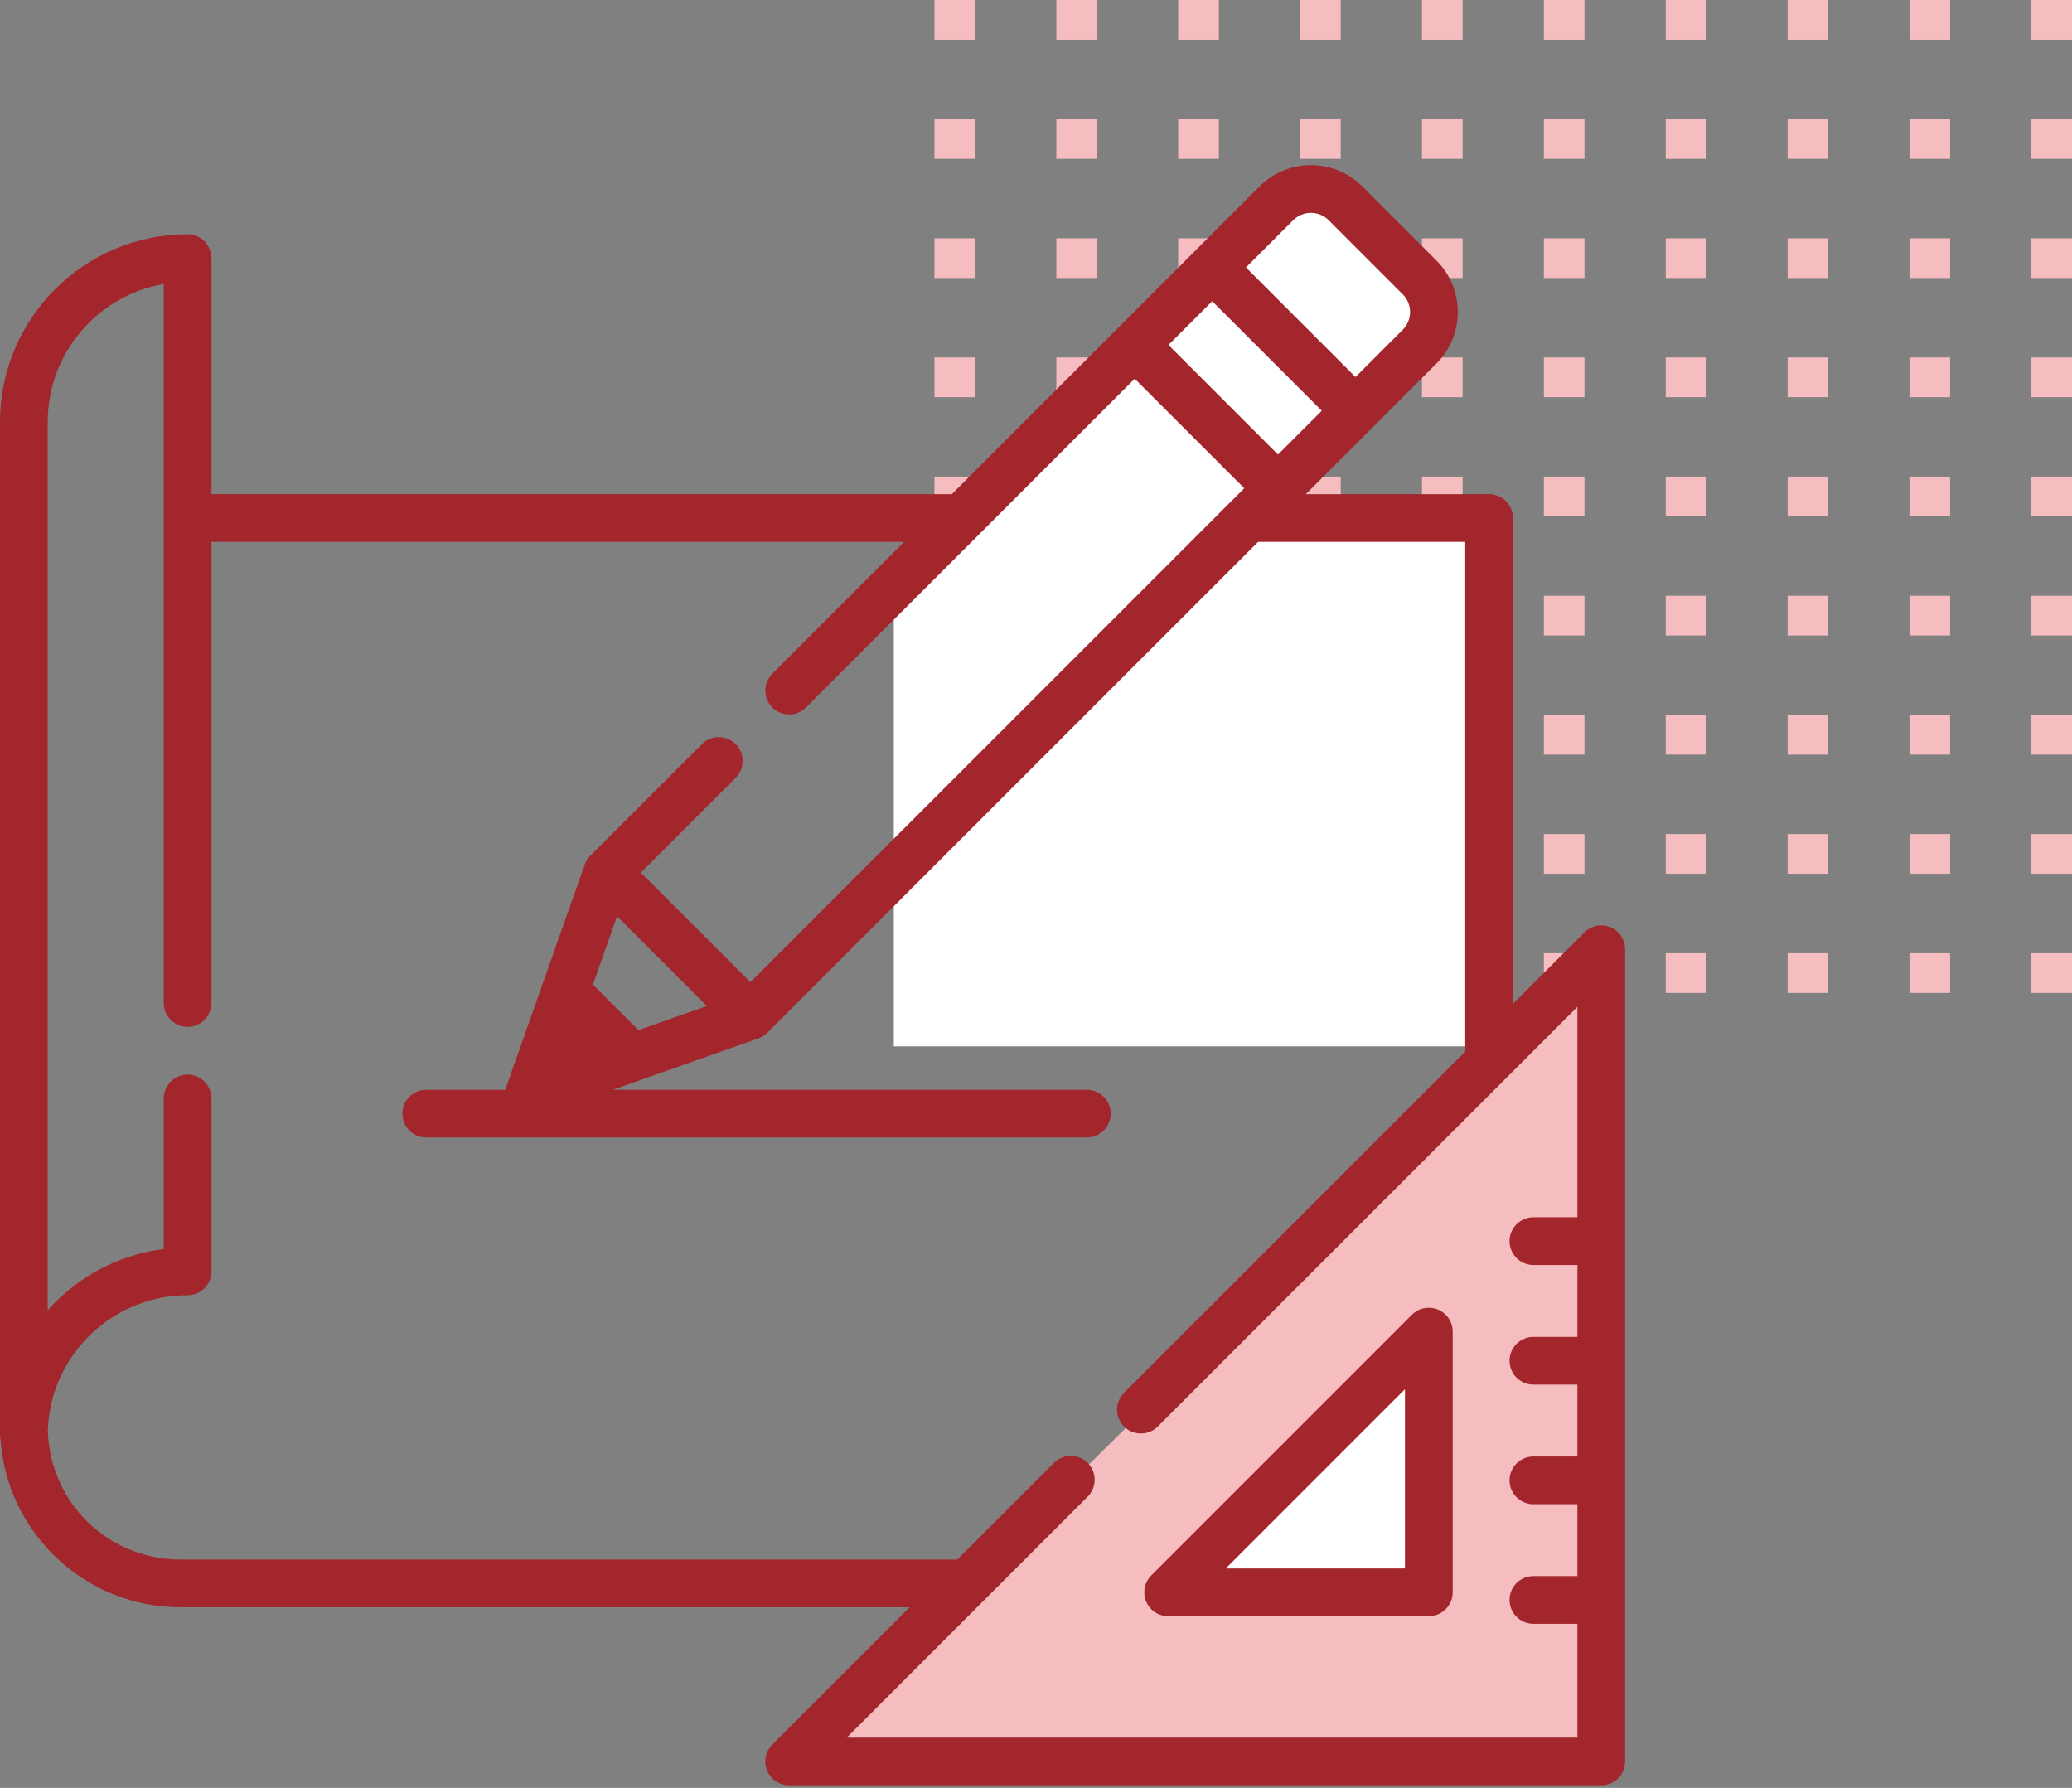 <?xml version="1.0" encoding="UTF-8"?> <svg xmlns="http://www.w3.org/2000/svg" width="102" height="88" viewBox="0 0 102 88" fill="none"><rect x="0" y="0" width="102" height="88" fill="#808080" stroke="none"/> <rect x="46" width="2" height="1.956" fill="#F5BDC0"></rect> <rect x="46" y="5.864" width="2" height="1.955" fill="#F5BDC0"></rect> <rect x="46" y="11.729" width="2" height="1.955" fill="#F5BDC0"></rect> <rect x="46" y="17.593" width="2" height="1.956" fill="#F5BDC0"></rect> <rect x="46" y="23.458" width="2" height="1.955" fill="#F5BDC0"></rect> <rect x="46" y="29.323" width="2" height="1.955" fill="#F5BDC0"></rect> <rect x="46" y="35.187" width="2" height="1.955" fill="#F5BDC0"></rect> <rect x="46" y="41.051" width="2" height="1.955" fill="#F5BDC0"></rect> <rect x="46" y="46.916" width="2" height="1.955" fill="#F5BDC0"></rect> <rect x="52" width="2" height="1.956" fill="#F5BDC0"></rect> <rect x="52" y="5.864" width="2" height="1.955" fill="#F5BDC0"></rect> <rect x="52" y="11.729" width="2" height="1.955" fill="#F5BDC0"></rect> <rect x="52" y="17.593" width="2" height="1.956" fill="#F5BDC0"></rect> <rect x="52" y="23.458" width="2" height="1.955" fill="#F5BDC0"></rect> <rect x="52" y="29.323" width="2" height="1.955" fill="#F5BDC0"></rect> <rect x="52" y="35.187" width="2" height="1.955" fill="#F5BDC0"></rect> <rect x="52" y="41.051" width="2" height="1.955" fill="#F5BDC0"></rect> <rect x="52" y="46.916" width="2" height="1.955" fill="#F5BDC0"></rect> <rect x="58" width="2" height="1.956" fill="#F5BDC0"></rect> <rect x="58" y="5.864" width="2" height="1.955" fill="#F5BDC0"></rect> <rect x="58" y="11.729" width="2" height="1.955" fill="#F5BDC0"></rect> <rect x="58" y="17.593" width="2" height="1.956" fill="#F5BDC0"></rect> <rect x="58" y="23.458" width="2" height="1.955" fill="#F5BDC0"></rect> <rect x="58" y="29.323" width="2" height="1.955" fill="#F5BDC0"></rect> <rect x="58" y="35.187" width="2" height="1.955" fill="#F5BDC0"></rect> <rect x="58" y="41.051" width="2" height="1.955" fill="#F5BDC0"></rect> <rect x="58" y="46.916" width="2" height="1.955" fill="#F5BDC0"></rect> <rect x="64" width="2" height="1.956" fill="#F5BDC0"></rect> <rect x="64" y="5.864" width="2" height="1.955" fill="#F5BDC0"></rect> <rect x="64" y="11.729" width="2" height="1.955" fill="#F5BDC0"></rect> <rect x="64" y="17.593" width="2" height="1.956" fill="#F5BDC0"></rect> <rect x="64" y="23.458" width="2" height="1.955" fill="#F5BDC0"></rect> <rect x="64" y="29.323" width="2" height="1.955" fill="#F5BDC0"></rect> <rect x="64" y="35.187" width="2" height="1.955" fill="#F5BDC0"></rect> <rect x="64" y="41.051" width="2" height="1.955" fill="#F5BDC0"></rect> <rect x="64" y="46.916" width="2" height="1.955" fill="#F5BDC0"></rect> <rect x="70" width="2" height="1.956" fill="#F5BDC0"></rect> <rect x="70" y="5.864" width="2" height="1.955" fill="#F5BDC0"></rect> <rect x="70" y="11.729" width="2" height="1.955" fill="#F5BDC0"></rect> <rect x="70" y="17.593" width="2" height="1.956" fill="#F5BDC0"></rect> <rect x="70" y="23.458" width="2" height="1.955" fill="#F5BDC0"></rect> <rect x="70" y="29.323" width="2" height="1.955" fill="#F5BDC0"></rect> <rect x="70" y="35.187" width="2" height="1.955" fill="#F5BDC0"></rect> <rect x="70" y="41.051" width="2" height="1.955" fill="#F5BDC0"></rect> <rect x="70" y="46.916" width="2" height="1.955" fill="#F5BDC0"></rect> <rect x="76" width="2" height="1.956" fill="#F5BDC0"></rect> <rect x="76" y="5.864" width="2" height="1.955" fill="#F5BDC0"></rect> <rect x="76" y="11.729" width="2" height="1.955" fill="#F5BDC0"></rect> <rect x="76" y="17.593" width="2" height="1.956" fill="#F5BDC0"></rect> <rect x="76" y="23.458" width="2" height="1.955" fill="#F5BDC0"></rect> <rect x="76" y="29.323" width="2" height="1.955" fill="#F5BDC0"></rect> <rect x="76" y="35.187" width="2" height="1.955" fill="#F5BDC0"></rect> <rect x="76" y="41.051" width="2" height="1.955" fill="#F5BDC0"></rect> <rect x="76" y="46.916" width="2" height="1.955" fill="#F5BDC0"></rect> <rect x="82" width="2" height="1.956" fill="#F5BDC0"></rect> <rect x="82" y="5.864" width="2" height="1.955" fill="#F5BDC0"></rect> <rect x="82" y="11.729" width="2" height="1.955" fill="#F5BDC0"></rect> <rect x="82" y="17.593" width="2" height="1.956" fill="#F5BDC0"></rect> <rect x="82" y="23.458" width="2" height="1.955" fill="#F5BDC0"></rect> <rect x="82" y="29.323" width="2" height="1.955" fill="#F5BDC0"></rect> <rect x="82" y="35.187" width="2" height="1.955" fill="#F5BDC0"></rect> <rect x="82" y="41.051" width="2" height="1.955" fill="#F5BDC0"></rect> <rect x="82" y="46.916" width="2" height="1.955" fill="#F5BDC0"></rect> <rect x="88" width="2" height="1.956" fill="#F5BDC0"></rect> <rect x="88" y="5.864" width="2" height="1.955" fill="#F5BDC0"></rect> <rect x="88" y="11.729" width="2" height="1.955" fill="#F5BDC0"></rect> <rect x="88" y="17.593" width="2" height="1.956" fill="#F5BDC0"></rect> <rect x="88" y="23.458" width="2" height="1.955" fill="#F5BDC0"></rect> <rect x="88" y="29.323" width="2" height="1.955" fill="#F5BDC0"></rect> <rect x="88" y="35.187" width="2" height="1.955" fill="#F5BDC0"></rect> <rect x="88" y="41.051" width="2" height="1.955" fill="#F5BDC0"></rect> <rect x="88" y="46.916" width="2" height="1.955" fill="#F5BDC0"></rect> <rect x="94" width="2" height="1.956" fill="#F5BDC0"></rect> <rect x="94" y="5.864" width="2" height="1.955" fill="#F5BDC0"></rect> <rect x="94" y="11.729" width="2" height="1.955" fill="#F5BDC0"></rect> <rect x="94" y="17.593" width="2" height="1.956" fill="#F5BDC0"></rect> <rect x="94" y="23.458" width="2" height="1.955" fill="#F5BDC0"></rect> <rect x="94" y="29.323" width="2" height="1.955" fill="#F5BDC0"></rect> <rect x="94" y="35.187" width="2" height="1.955" fill="#F5BDC0"></rect> <rect x="94" y="41.051" width="2" height="1.955" fill="#F5BDC0"></rect> <rect x="94" y="46.916" width="2" height="1.955" fill="#F5BDC0"></rect> <rect x="100" width="2" height="1.956" fill="#F5BDC0"></rect> <rect x="100" y="5.864" width="2" height="1.955" fill="#F5BDC0"></rect> <rect x="100" y="11.729" width="2" height="1.955" fill="#F5BDC0"></rect> <rect x="100" y="17.593" width="2" height="1.956" fill="#F5BDC0"></rect> <rect x="100" y="23.458" width="2" height="1.955" fill="#F5BDC0"></rect> <rect x="100" y="29.323" width="2" height="1.955" fill="#F5BDC0"></rect> <rect x="100" y="35.187" width="2" height="1.955" fill="#F5BDC0"></rect> <rect x="100" y="41.051" width="2" height="1.955" fill="#F5BDC0"></rect> <rect x="100" y="46.916" width="2" height="1.955" fill="#F5BDC0"></rect> <g clip-path="url(#clip0)"> <path d="M79 47L39 86.5H79V47Z" fill="#F5BDC0"></path> <path d="M71 65L57 79H71V65Z" fill="white"></path> <path d="M64 9L44 28.5V51.5H73.5V25.5H62L70.5 15L64 9Z" fill="white"></path> <path d="M70.787 64.457C70.348 64.275 69.843 64.375 69.507 64.711L56.675 77.543C56.339 77.879 56.239 78.384 56.421 78.823C56.602 79.262 57.031 79.548 57.505 79.548H70.338C70.986 79.548 71.512 79.022 71.512 78.374V65.541C71.512 65.067 71.226 64.638 70.787 64.457ZM60.34 77.2L69.163 68.376V77.2H60.34Z" fill="#A3262C"></path> <path d="M79.275 45.636C78.837 45.454 78.332 45.554 77.996 45.89L74.479 49.407V25.496C74.479 24.847 73.953 24.321 73.305 24.321H64.283L67.558 21.046C67.558 21.046 67.559 21.045 67.559 21.045L70.715 17.889C71.391 17.213 71.763 16.314 71.763 15.357C71.763 14.401 71.391 13.502 70.715 12.826L67.066 9.177C66.389 8.501 65.49 8.128 64.534 8.128C63.578 8.128 62.678 8.501 62.002 9.177L58.845 12.334L55.03 16.149L46.858 24.321H10.409V12.705C10.409 12.056 9.884 11.53 9.235 11.53C4.143 11.531 0 15.674 0 20.766V70.639C0 70.726 0.01 70.81 0.028 70.891C0.19 73.052 1.125 75.06 2.687 76.584C4.357 78.213 6.562 79.11 8.895 79.11H44.776L38.018 85.867C37.682 86.203 37.582 86.708 37.764 87.147C37.945 87.586 38.374 87.872 38.849 87.872H78.826C79.474 87.872 80 87.346 80 86.698V46.72C80 46.246 79.714 45.817 79.275 45.636ZM63.663 10.837C64.143 10.357 64.925 10.357 65.405 10.837L69.054 14.487C69.535 14.967 69.535 15.748 69.054 16.229L66.728 18.556L61.336 13.164L63.663 10.837ZM59.675 14.825L65.067 20.216L62.912 22.371L57.521 16.979L59.675 14.825ZM77.652 59.914H75.486C74.837 59.914 74.311 60.44 74.311 61.089C74.311 61.737 74.837 62.263 75.486 62.263H77.652V65.801H75.486C74.837 65.801 74.311 66.327 74.311 66.976C74.311 67.624 74.837 68.15 75.486 68.15H77.652V71.688H75.486C74.837 71.688 74.311 72.214 74.311 72.862C74.311 73.511 74.837 74.037 75.486 74.037H77.652V77.575H75.486C74.837 77.575 74.311 78.101 74.311 78.749C74.311 79.398 74.837 79.924 75.486 79.924H77.652V85.524H41.683L53.544 73.663C54.002 73.205 54.002 72.461 53.544 72.003C53.491 71.95 53.435 71.904 53.375 71.864C52.918 71.551 52.289 71.597 51.883 72.003L47.124 76.761H8.895C5.334 76.761 2.467 73.981 2.354 70.426C2.361 70.203 2.378 69.982 2.406 69.763C2.406 69.762 2.406 69.761 2.406 69.759C2.42 69.656 2.435 69.552 2.453 69.449C2.455 69.438 2.458 69.426 2.46 69.414C2.476 69.322 2.494 69.231 2.515 69.14C2.52 69.115 2.526 69.09 2.532 69.064C2.55 68.987 2.569 68.911 2.59 68.835C2.601 68.794 2.613 68.753 2.625 68.712C2.642 68.652 2.66 68.593 2.679 68.534C2.698 68.475 2.718 68.417 2.738 68.358C2.752 68.317 2.766 68.277 2.782 68.236C2.81 68.159 2.841 68.083 2.872 68.008C2.881 67.986 2.89 67.964 2.899 67.942C2.939 67.849 2.981 67.756 3.025 67.664C3.027 67.66 3.028 67.657 3.03 67.653C3.949 65.752 5.715 64.335 7.835 63.895C7.841 63.894 7.847 63.893 7.853 63.891C7.95 63.872 8.048 63.855 8.147 63.839C8.163 63.836 8.18 63.833 8.196 63.83C8.285 63.817 8.376 63.806 8.466 63.796C8.491 63.793 8.516 63.789 8.542 63.787C8.629 63.778 8.717 63.772 8.804 63.767C8.832 63.765 8.86 63.762 8.888 63.761C9.003 63.755 9.119 63.752 9.235 63.752C9.884 63.752 10.409 63.226 10.409 62.578V54.064C10.409 53.415 9.884 52.889 9.235 52.889C8.587 52.889 8.061 53.415 8.061 54.064V61.477C6.078 61.728 4.238 62.612 2.786 64.03C2.634 64.179 2.489 64.334 2.348 64.491V20.766C2.348 17.369 4.821 14.538 8.061 13.979V25.496V49.367V49.367C8.061 50.016 8.587 50.541 9.235 50.541C9.883 50.541 10.409 50.016 10.409 49.367V49.367V26.67H44.509L38.018 33.161C37.559 33.62 37.559 34.363 38.018 34.822C38.477 35.28 39.22 35.28 39.678 34.822L48.174 26.326C48.175 26.326 48.175 26.325 48.175 26.325L55.86 18.64L61.251 24.031L60.619 24.664C60.618 24.664 60.618 24.665 60.617 24.665L36.941 48.342L31.55 42.951L36.217 38.284C36.675 37.825 36.675 37.082 36.217 36.623C35.758 36.165 35.015 36.165 34.556 36.623L29.059 42.12C29.029 42.15 29.002 42.181 28.976 42.213C28.968 42.223 28.96 42.235 28.952 42.246C28.935 42.268 28.919 42.29 28.904 42.313C28.895 42.327 28.887 42.34 28.879 42.354C28.866 42.376 28.854 42.398 28.842 42.421C28.835 42.436 28.828 42.45 28.821 42.466C28.811 42.489 28.801 42.512 28.792 42.536C28.789 42.544 28.785 42.552 28.782 42.56L26.494 49.04L24.935 53.459C24.914 53.518 24.899 53.578 24.888 53.638H20.983C20.335 53.638 19.809 54.163 19.809 54.812C19.809 55.461 20.335 55.986 20.983 55.986H53.501C54.15 55.986 54.675 55.461 54.675 54.812C54.675 54.163 54.15 53.638 53.501 53.638H30.171L37.332 51.11C37.338 51.108 37.343 51.105 37.349 51.102C37.377 51.092 37.404 51.081 37.431 51.068C37.442 51.063 37.453 51.059 37.464 51.053C37.492 51.039 37.519 51.024 37.547 51.007C37.555 51.002 37.564 50.997 37.573 50.992C37.601 50.974 37.629 50.954 37.656 50.933C37.662 50.928 37.669 50.923 37.676 50.918C37.709 50.892 37.741 50.863 37.771 50.833L61.934 26.67H72.13V51.755L55.334 68.552C54.875 69.01 54.875 69.754 55.334 70.212C55.363 70.241 55.392 70.268 55.423 70.293C55.639 70.469 55.901 70.556 56.164 70.556C56.427 70.556 56.69 70.469 56.905 70.293C56.936 70.268 56.966 70.241 56.995 70.212C56.995 70.212 56.995 70.212 56.995 70.212L77.652 49.555V59.914ZM34.793 49.515L31.43 50.703L29.189 48.462L30.376 45.098L34.793 49.515Z" fill="#A3262C"></path> </g> <defs> <clipPath id="clip0"> <rect width="80" height="80" fill="white" transform="translate(0 8)"></rect> </clipPath> </defs> </svg> 